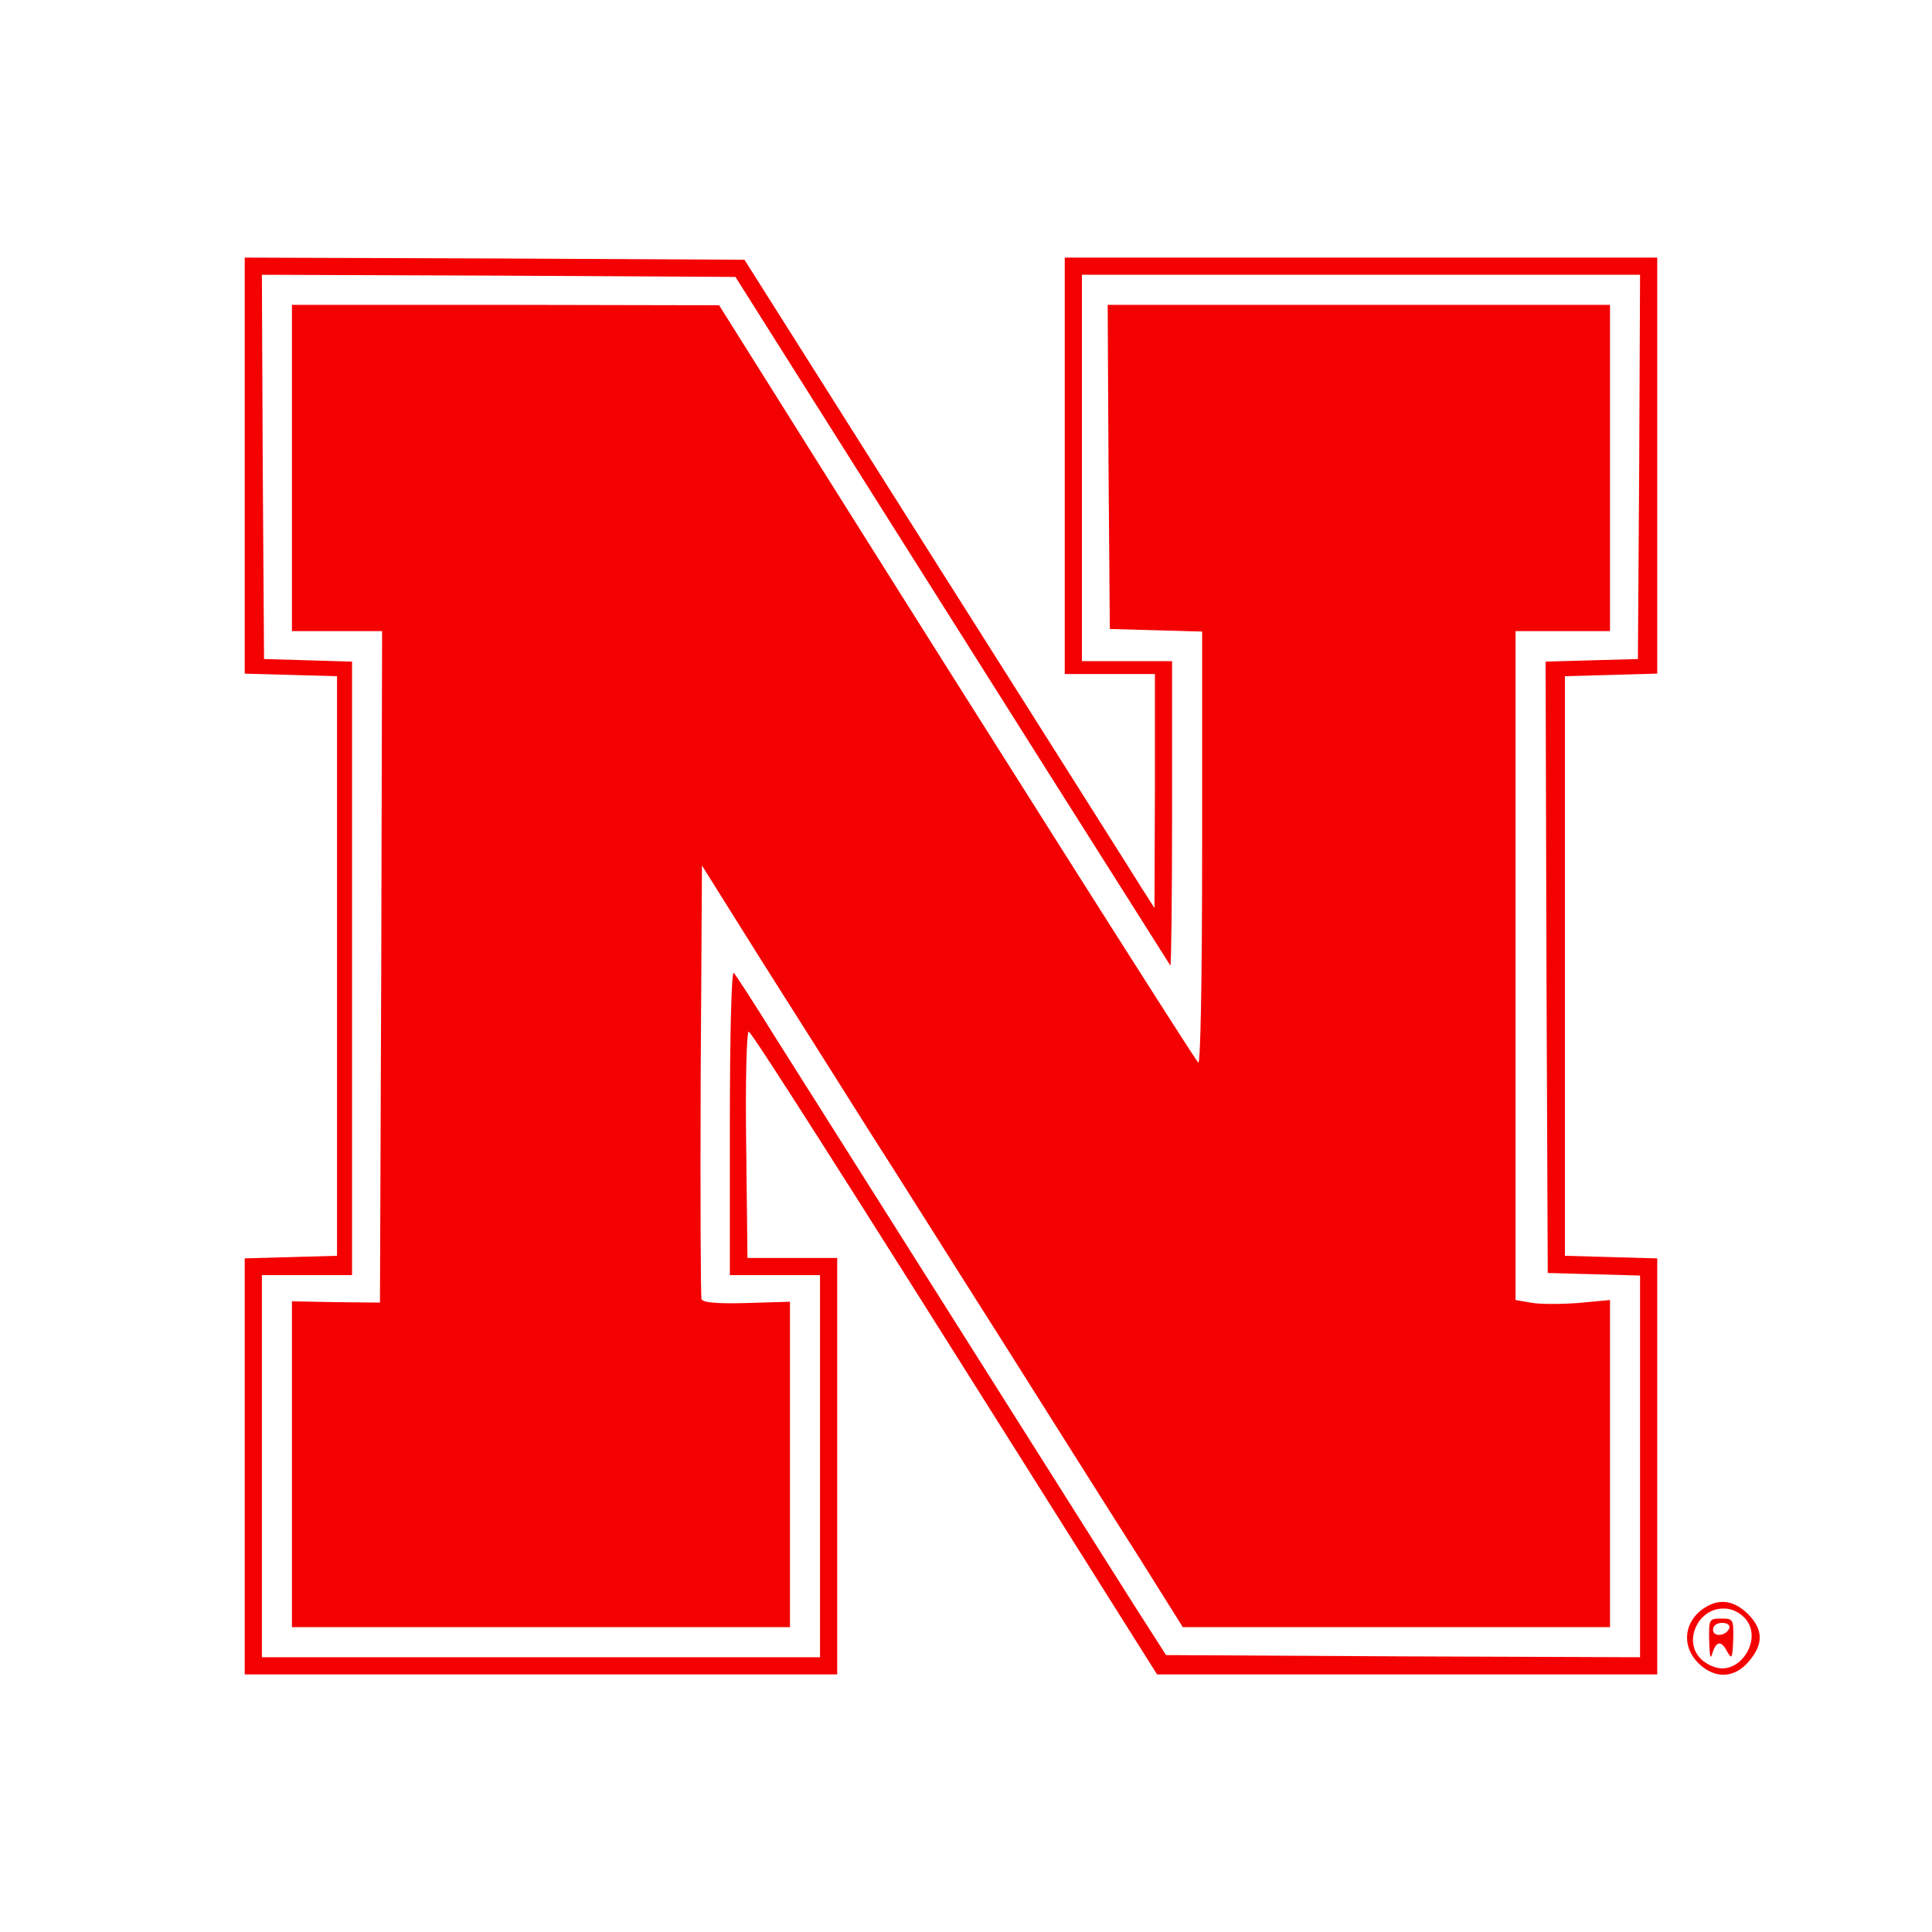  <svg  version="1.0" xmlns="http://www.w3.org/2000/svg"  width="450pt" height="450pt" viewBox="0 0 450 450"  preserveAspectRatio="xMidYMid meet">  <g transform="translate(0,450) scale(0.1,-0.1)" fill="#f40101" stroke="none"> <path d="M570 3415 l0 -484 108 -3 107 -3 0 -675 0 -675 -107 -3 -108 -3 0 -484 0 -485 690 0 690 0 0 485 0 485 -105 0 -104 0 -3 265 c-2 146 1 264 6 262 8 -3 197 -299 713 -1119 l238 -378 583 0 582 0 0 485 0 484 -107 3 -108 3 0 675 0 675 108 3 107 3 0 484 0 485 -690 0 -690 0 0 -485 0 -485 105 0 105 0 0 -272 -1 -273 -32 50 c-17 28 -153 242 -300 475 -148 234 -349 551 -446 705 l-177 280 -582 3 -582 2 0 -485z m1374 74 c127 -201 354 -561 505 -800 151 -239 276 -436 277 -438 2 -2 4 156 4 352 l0 357 -105 0 -105 0 0 450 0 450 650 0 650 0 -2 -447 -3 -448 -108 -3 -107 -3 2 -712 3 -712 108 -3 107 -3 0 -444 0 -445 -552 2 -552 3 -80 125 c-153 242 -750 1187 -834 1320 -46 74 -88 139 -93 144 -5 6 -9 -141 -9 -347 l0 -357 105 0 105 0 0 -445 0 -445 -650 0 -650 0 0 445 0 445 105 0 105 0 0 715 0 714 -102 3 -103 3 -3 448 -2 447 552 -2 551 -3 231 -366z"/> <path d="M680 3410 l0 -380 105 0 105 0 -2 -782 -3 -782 -102 1 -103 2 0 -380 0 -379 580 0 580 0 0 379 0 379 -101 -3 c-67 -2 -102 1 -105 9 -2 6 -3 236 -2 510 l3 500 141 -225 c78 -123 190 -300 249 -394 60 -93 203 -321 320 -505 116 -184 256 -406 311 -492 l99 -158 498 0 497 0 0 381 0 381 -75 -7 c-41 -3 -91 -3 -110 1 l-35 6 0 779 0 779 110 0 110 0 0 380 0 380 -585 0 -585 0 2 -377 3 -378 108 -3 107 -3 0 -506 c0 -317 -4 -503 -9 -498 -10 10 -443 693 -895 1412 l-221 352 -497 1 -498 0 0 -380z"/> <path d="M3975 758 c-52 -30 -61 -90 -19 -132 38 -37 84 -36 118 5 34 40 33 74 -3 110 -31 30 -63 36 -96 17z m90 -28 c42 -47 -12 -133 -71 -113 -43 14 -61 52 -45 91 21 50 81 61 116 22z"/> <path d="M3981 678 c1 -35 3 -45 7 -30 9 30 21 32 35 5 11 -19 12 -16 14 28 1 48 0 49 -28 49 -28 0 -29 -1 -28 -52z m47 30 c-7 -19 -38 -22 -38 -4 0 10 9 16 21 16 12 0 19 -5 17 -12z"/> </g> </svg> 